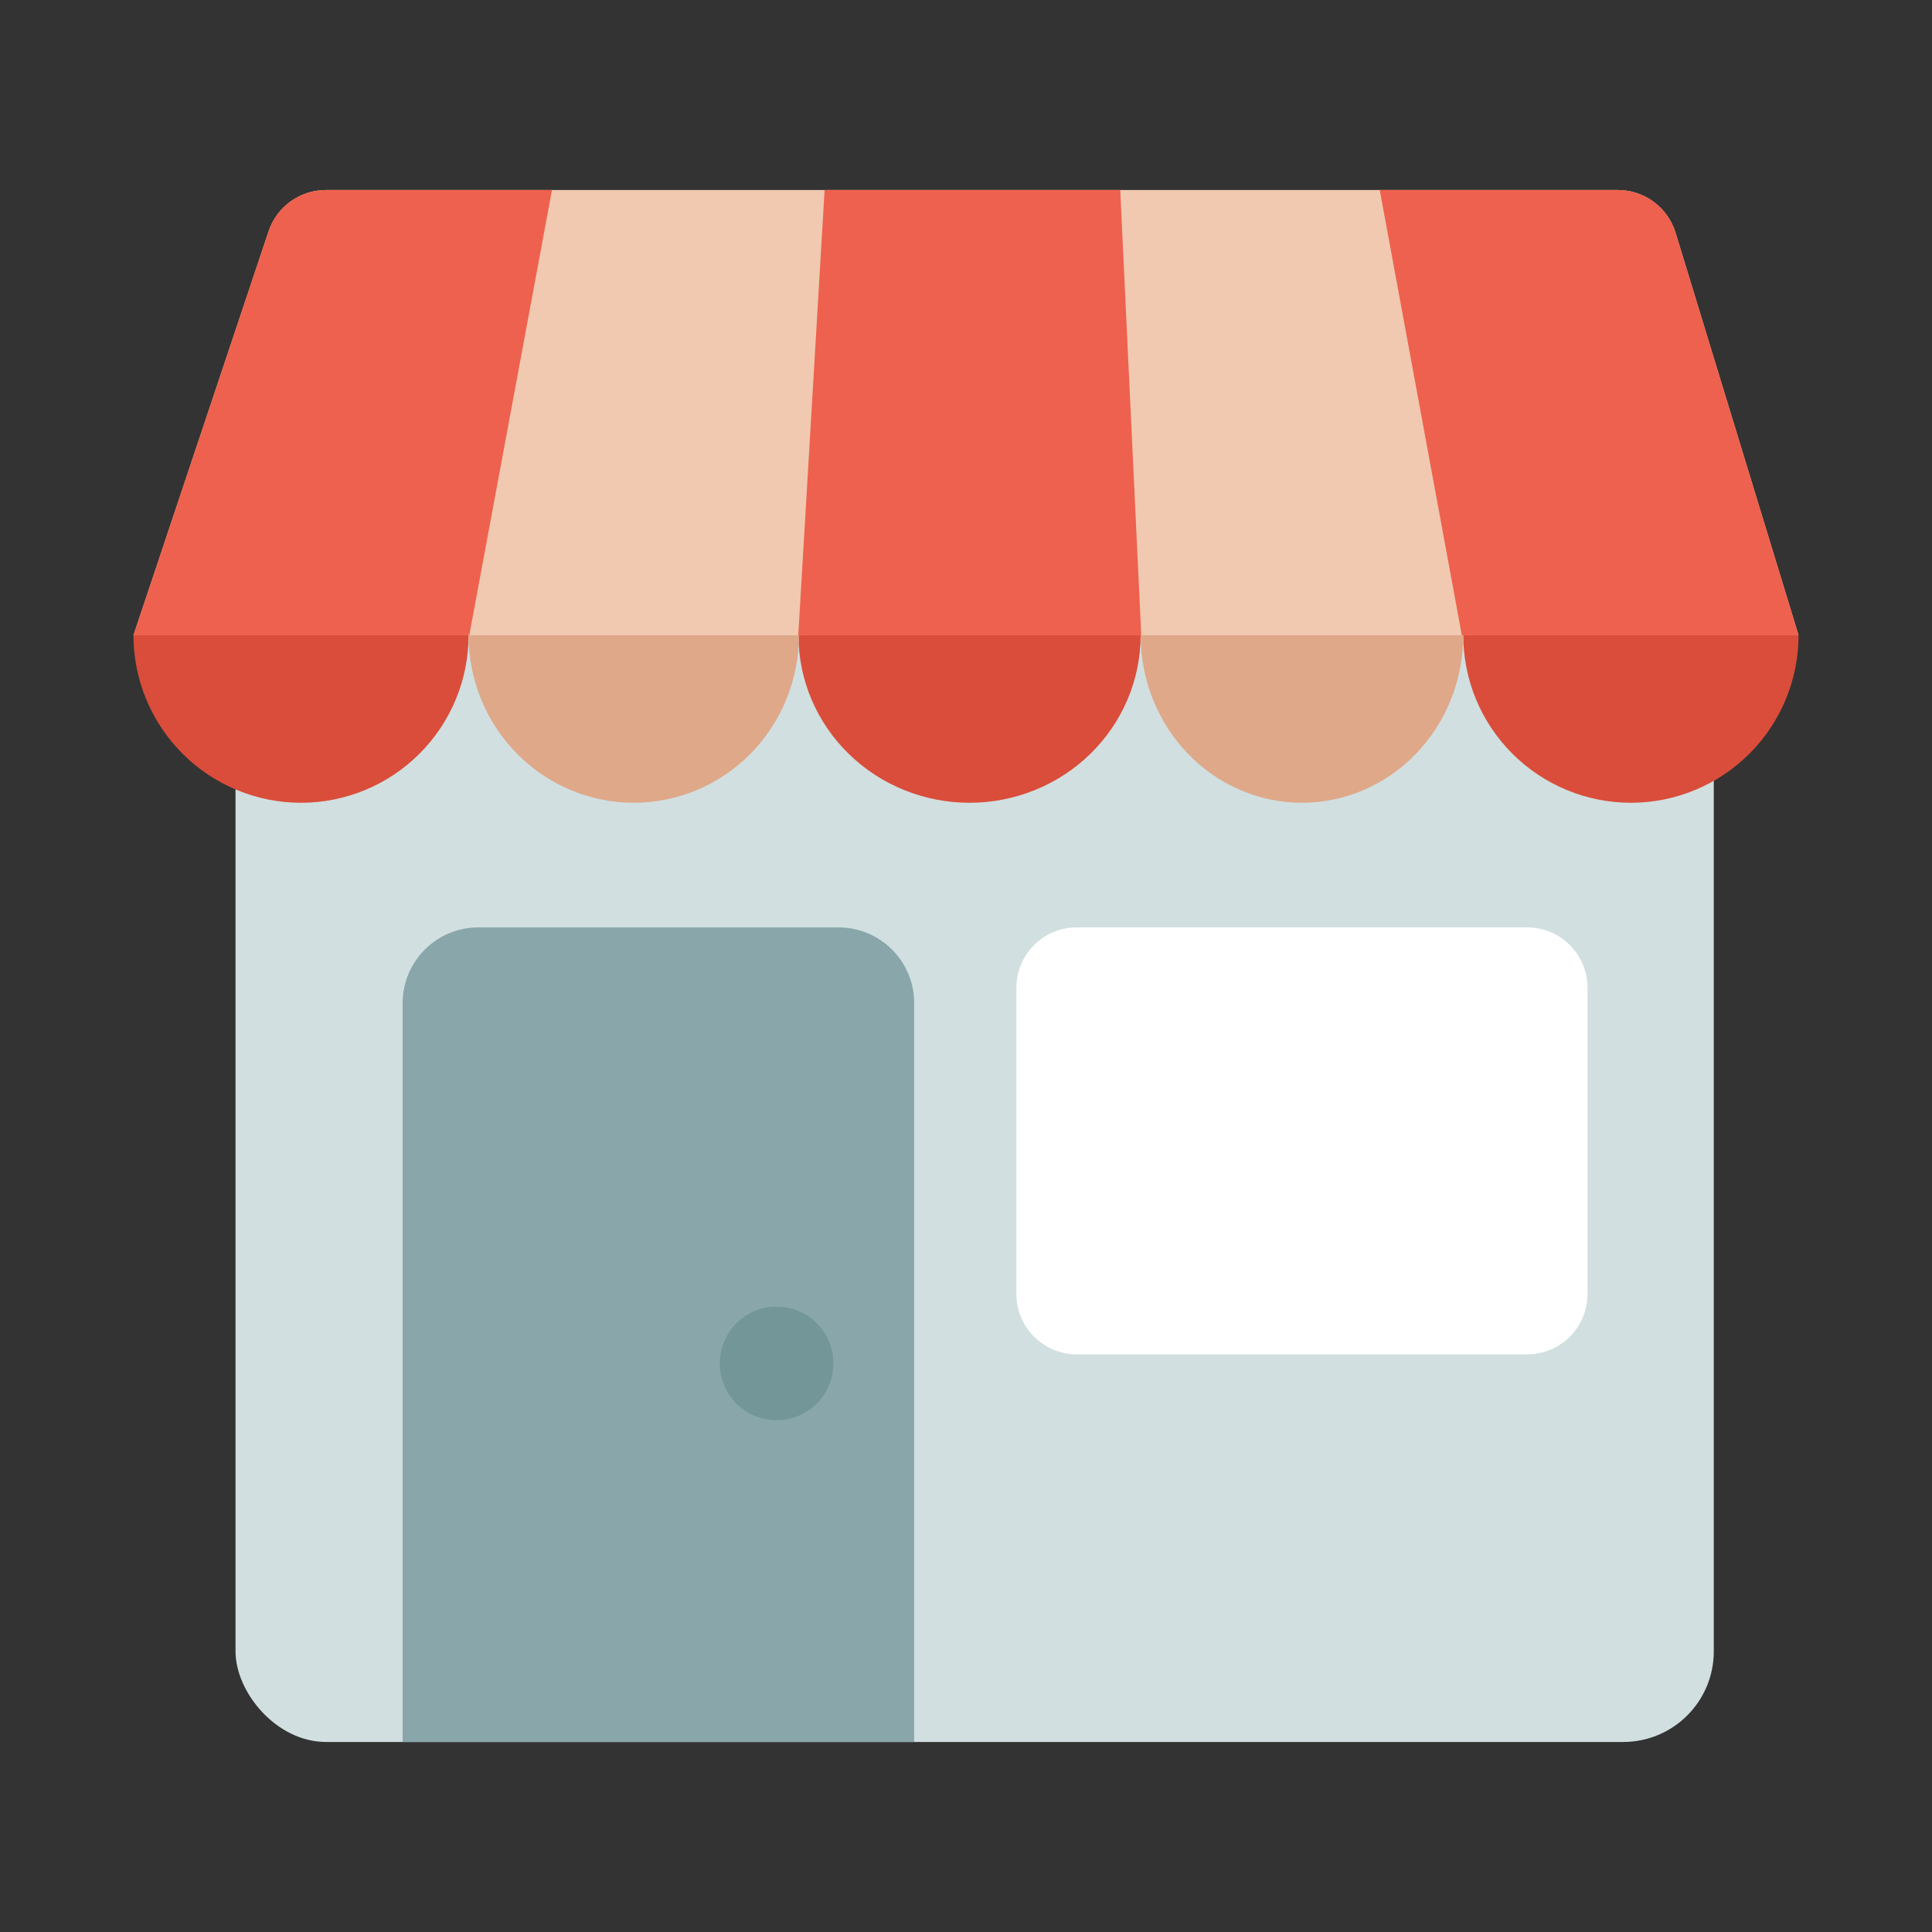 <svg width="64" height="64" viewBox="0 0 64 64" fill="none" xmlns="http://www.w3.org/2000/svg">
<rect x="0" y="0" width="64" height="64" fill="#333333" stroke="none"/>
<rect x="7.802" y="19.021" width="48.969" height="38.684" rx="3" fill="#D1DFE0"/>
<path d="M8.897 7.661L4.422 21.041H59.579L55.506 7.71C55.249 6.869 54.473 6.295 53.593 6.295H10.794C9.934 6.295 9.17 6.845 8.897 7.661Z" fill="#F0C9B0"/>
<path d="M53.593 6.295C54.473 6.295 55.249 6.87 55.506 7.711L59.579 21.041H48.425L45.706 6.295H53.593ZM37.109 6.295L37.805 21.041H26.444L27.316 6.295H37.109ZM18.285 6.295L15.546 21.041H4.421L8.897 7.66C9.17 6.845 9.933 6.295 10.793 6.295H18.285Z" fill="#EE614E"/>
<path d="M15.522 21.043C15.522 21.771 15.379 22.493 15.1 23.167C14.821 23.84 14.412 24.452 13.896 24.967C13.381 25.483 12.769 25.892 12.096 26.17C11.422 26.449 10.701 26.593 9.972 26.593C9.243 26.593 8.521 26.449 7.848 26.17C7.174 25.892 6.562 25.483 6.047 24.967C5.532 24.452 5.123 23.84 4.844 23.167C4.565 22.493 4.421 21.771 4.421 21.043L9.972 21.043H15.522Z" fill="#DA4D3A"/>
<path d="M37.785 21.043C37.785 21.771 37.638 22.493 37.353 23.167C37.069 23.84 36.651 24.452 36.125 24.967C35.599 25.483 34.974 25.892 34.286 26.17C33.599 26.449 32.862 26.593 32.117 26.593C31.373 26.593 30.636 26.449 29.948 26.17C29.261 25.892 28.636 25.483 28.11 24.967C27.583 24.452 27.166 23.84 26.881 23.167C26.596 22.493 26.45 21.771 26.45 21.043L32.117 21.043H37.785Z" fill="#DA4D3A"/>
<path d="M59.579 21.043C59.579 21.771 59.435 22.493 59.156 23.167C58.877 23.84 58.468 24.452 57.952 24.967C57.437 25.483 56.825 25.892 56.151 26.17C55.477 26.449 54.755 26.593 54.026 26.593C53.297 26.593 52.574 26.449 51.901 26.17C51.227 25.892 50.615 25.483 50.099 24.967C49.584 24.452 49.174 23.84 48.895 23.167C48.616 22.493 48.473 21.771 48.473 21.043L54.026 21.043H59.579Z" fill="#DA4D3A"/>
<path d="M26.466 21.043C26.466 21.771 26.324 22.493 26.049 23.167C25.774 23.84 25.371 24.452 24.863 24.967C24.355 25.483 23.752 25.892 23.088 26.17C22.424 26.449 21.712 26.593 20.994 26.593C20.275 26.593 19.564 26.449 18.9 26.17C18.236 25.892 17.633 25.483 17.125 24.967C16.617 24.452 16.213 23.84 15.938 23.167C15.664 22.493 15.522 21.771 15.522 21.043L20.994 21.043H26.466Z" fill="#DFA889"/>
<path d="M48.473 21.043C48.473 21.771 48.335 22.493 48.066 23.167C47.798 23.84 47.404 24.452 46.908 24.967C46.412 25.483 45.822 25.892 45.174 26.17C44.526 26.449 43.831 26.593 43.129 26.593C42.427 26.593 41.732 26.449 41.084 26.17C40.436 25.892 39.847 25.483 39.35 24.967C38.854 24.452 38.461 23.84 38.192 23.167C37.923 22.493 37.785 21.771 37.785 21.043L43.129 21.043H48.473Z" fill="#DFA889"/>
<path d="M13.338 33.228C13.338 31.843 14.461 30.721 15.846 30.721H27.776C29.161 30.721 30.284 31.843 30.284 33.228V57.705H13.338V33.228Z" fill="#89A7AA"/>
<path d="M33.669 32.721C33.669 31.616 34.564 30.721 35.669 30.721H50.589C51.694 30.721 52.589 31.616 52.589 32.721V42.865C52.589 43.97 51.694 44.865 50.589 44.865H35.669C34.564 44.865 33.669 43.97 33.669 42.865V32.721Z" fill="white"/>
<circle cx="25.726" cy="45.165" r="1.882" fill="#739699"/>
</svg>
